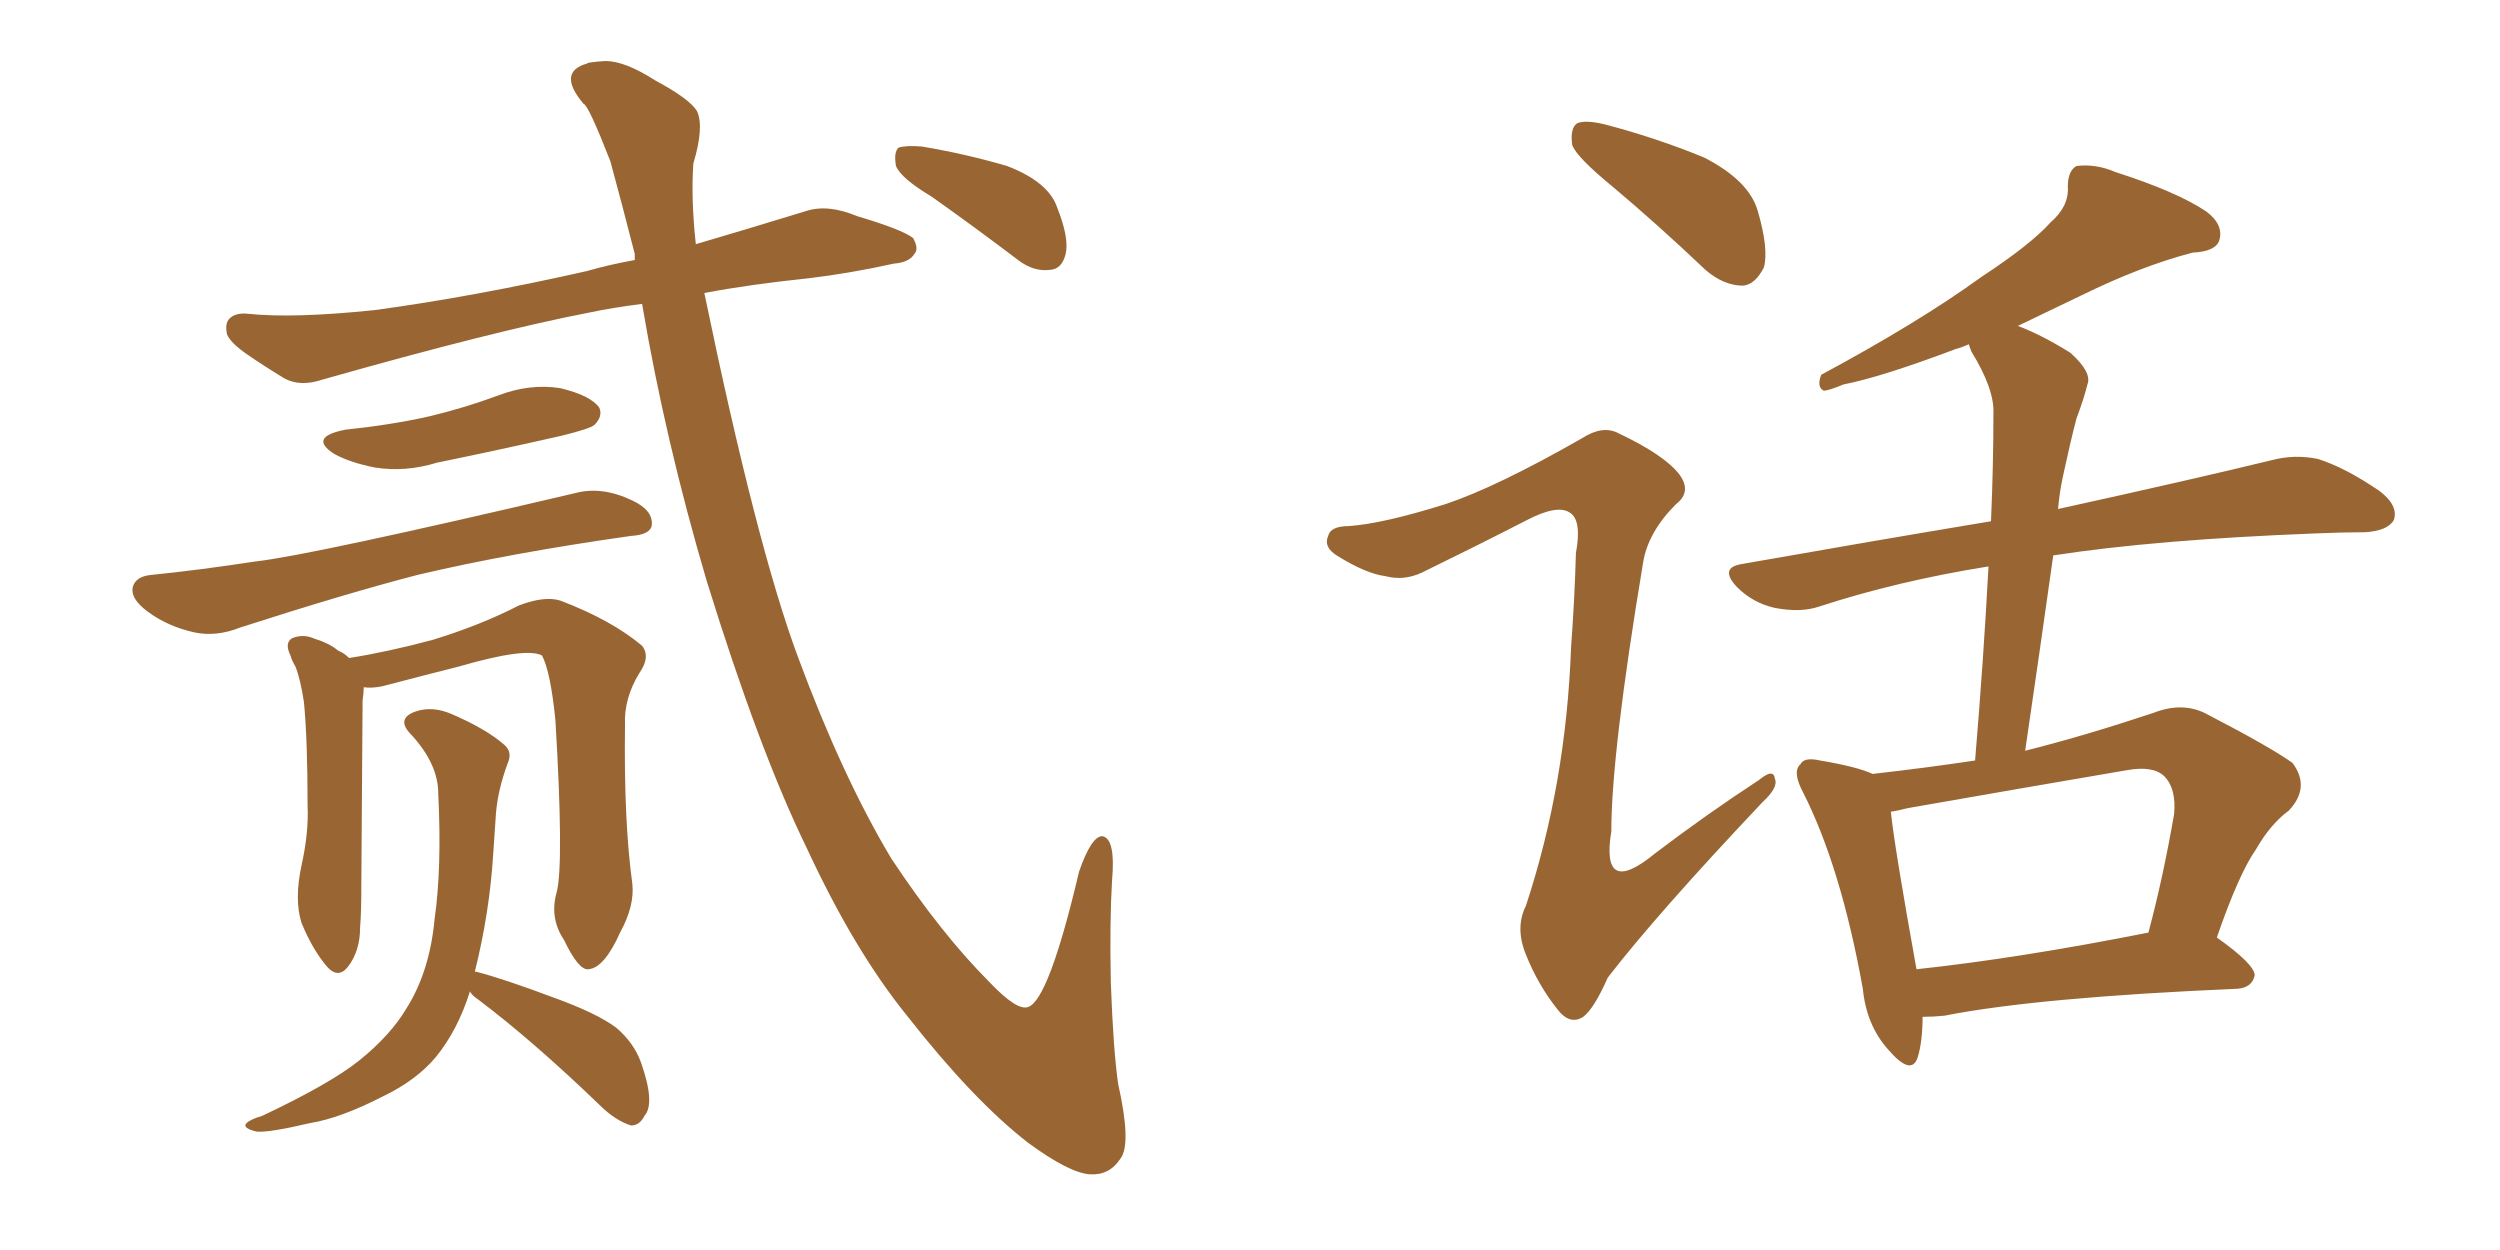 <svg xmlns="http://www.w3.org/2000/svg" xmlns:xlink="http://www.w3.org/1999/xlink" width="300" height="150"><path fill="#996633" padding="10" d="M41.46 51.56L41.46 51.56Q47.02 50.98 51.56 49.95L51.56 49.95Q55.81 48.93 59.77 47.46L59.77 47.46Q63.57 46.00 67.24 46.58L67.24 46.58Q70.90 47.46 71.92 48.93L71.92 48.93Q72.36 49.95 71.34 50.98L71.34 50.98Q70.90 51.42 67.38 52.29L67.38 52.29Q59.62 54.05 52.44 55.52L52.44 55.52Q48.63 56.69 44.97 56.10L44.97 56.10Q42.04 55.52 40.14 54.49L40.14 54.49Q36.91 52.44 41.46 51.56ZM18.16 68.99L18.16 68.99Q23.88 68.41 30.62 67.38L30.62 67.38Q37.21 66.65 68.99 59.18L68.99 59.18Q72.22 58.30 75.88 60.06L75.88 60.06Q78.37 61.23 78.22 62.99L78.22 62.99Q78.08 64.16 75.73 64.31L75.73 64.31Q61.23 66.36 50.10 68.99L50.10 68.99Q41.60 71.19 28.86 75.29L28.86 75.29Q25.93 76.46 23.29 75.88L23.29 75.88Q20.07 75.15 17.72 73.39L17.72 73.39Q15.53 71.78 15.97 70.31L15.97 70.31Q16.41 69.14 18.16 68.99ZM66.80 107.08L66.80 107.08Q67.68 103.71 66.65 86.43L66.65 86.43Q66.06 80.57 65.04 78.66L65.04 78.66L65.04 78.66Q63.13 77.64 55.08 79.98L55.08 79.98Q50.98 81.01 46.00 82.32L46.00 82.32Q44.68 82.62 43.65 82.47L43.65 82.47Q43.65 83.06 43.51 84.08L43.51 84.08Q43.51 85.40 43.36 106.20L43.36 106.20Q43.36 109.57 43.21 111.33L43.21 111.33Q43.21 114.11 41.75 116.02L41.75 116.02Q40.58 117.48 39.26 116.02L39.26 116.02Q37.50 113.96 36.18 110.74L36.18 110.74Q35.30 107.96 36.18 103.86L36.18 103.86Q37.06 99.90 36.91 96.68L36.91 96.68Q36.91 88.77 36.47 84.23L36.47 84.23Q36.04 81.45 35.45 79.98L35.45 79.98Q35.01 79.25 34.86 78.66L34.86 78.66Q34.13 77.20 35.01 76.61L35.01 76.61Q36.33 76.03 37.65 76.61L37.65 76.61Q39.55 77.20 40.58 78.08L40.58 78.08Q41.31 78.37 41.89 78.96L41.89 78.96Q46.58 78.22 52.00 76.76L52.00 76.76Q57.71 75 62.26 72.66L62.26 72.66Q65.33 71.48 67.24 72.07L67.24 72.07Q73.39 74.41 77.05 77.49L77.05 77.49Q78.08 78.81 76.76 80.71L76.76 80.71Q74.85 83.79 75 87.01L75 87.01Q74.85 98.58 75.88 106.05L75.88 106.05L75.88 106.05Q76.17 108.69 74.41 111.91L74.41 111.91Q72.51 116.16 70.61 116.31L70.61 116.31Q69.43 116.46 67.68 112.79L67.68 112.79Q65.92 110.16 66.80 107.08ZM56.40 118.95L56.40 118.95Q54.93 123.63 52.29 126.86L52.29 126.86Q49.95 129.64 46.00 131.54L46.00 131.54Q40.87 134.18 37.21 134.77L37.21 134.77Q32.23 135.94 30.76 135.79L30.76 135.79Q29.00 135.35 29.59 134.77L29.59 134.77Q30.03 134.33 31.49 133.89L31.49 133.89Q39.55 130.08 43.07 127.29L43.07 127.29Q46.88 124.22 48.78 121.00L48.78 121.00Q51.56 116.60 52.15 110.30L52.15 110.30Q53.03 104.15 52.59 95.21L52.59 95.21Q52.59 91.70 49.37 88.18L49.37 88.18Q47.46 86.28 49.80 85.40L49.80 85.40Q51.86 84.67 54.20 85.69L54.20 85.69Q58.30 87.45 60.50 89.36L60.50 89.36Q61.52 90.23 60.94 91.55L60.94 91.55Q59.62 95.07 59.47 98.29L59.47 98.29Q59.33 100.20 59.18 102.54L59.18 102.54Q58.74 109.57 56.98 116.60L56.98 116.60Q57.13 116.60 57.13 116.60L57.13 116.60Q60.50 117.48 66.36 119.68L66.36 119.68Q71.63 121.58 73.97 123.34L73.97 123.34Q76.03 125.10 76.90 127.44L76.90 127.44Q78.66 132.42 77.34 133.89L77.34 133.89Q76.76 135.06 75.73 135.06L75.73 135.06Q73.83 134.47 71.92 132.57L71.92 132.57Q64.01 124.95 57.42 119.97L57.42 119.97Q56.54 119.38 56.40 118.95ZM77.05 36.47L77.05 36.47Q73.54 36.91 70.75 37.50L70.75 37.50Q59.33 39.70 38.67 45.56L38.67 45.56Q36.04 46.44 34.13 45.41L34.13 45.41Q31.49 43.80 29.59 42.48L29.59 42.48Q27.69 41.16 27.25 40.14L27.25 40.14Q26.95 38.82 27.54 38.23L27.54 38.23Q28.27 37.50 29.74 37.65L29.74 37.65Q35.16 38.23 44.97 37.21L44.97 37.21Q56.84 35.60 70.46 32.52L70.46 32.52Q72.95 31.79 76.17 31.20L76.17 31.20Q76.17 30.62 76.17 30.47L76.17 30.47Q74.56 24.17 73.24 19.34L73.24 19.34Q70.61 12.60 70.02 12.45L70.02 12.45Q66.80 8.64 70.46 7.62L70.46 7.62Q70.46 7.47 72.66 7.32L72.66 7.32Q75 7.32 78.66 9.67L78.66 9.67Q82.76 11.87 83.64 13.33L83.64 13.33Q84.52 15.23 83.20 19.63L83.20 19.63Q82.91 23.88 83.50 29.30L83.50 29.30Q89.50 27.54 96.68 25.34L96.68 25.34Q99.32 24.46 102.83 25.93L102.83 25.93Q108.25 27.54 109.57 28.56L109.57 28.56Q110.30 29.88 109.72 30.47L109.72 30.47Q109.13 31.49 107.23 31.64L107.23 31.64Q101.95 32.81 96.97 33.40L96.97 33.40Q89.94 34.13 84.52 35.16L84.52 35.16Q90.82 65.63 95.80 78.96L95.80 78.96Q101.07 93.16 106.93 102.98L106.93 102.98Q112.94 112.06 118.80 117.92L118.80 117.92Q122.02 121.29 123.34 120.85L123.34 120.85Q125.83 120.12 129.49 104.59L129.49 104.59Q130.96 100.34 132.28 100.34L132.28 100.34Q133.89 100.63 133.45 105.62L133.45 105.62Q133.15 110.45 133.30 117.92L133.30 117.92Q133.59 125.98 134.18 130.08L134.18 130.08Q135.79 137.26 134.47 139.01L134.47 139.01Q133.15 141.06 130.81 140.92L130.81 140.92Q128.32 140.77 123.34 137.11L123.34 137.11Q116.75 131.98 108.84 121.88L108.84 121.88Q102.54 114.11 96.83 101.81L96.83 101.81Q91.11 90.09 84.81 69.73L84.81 69.73Q79.83 52.88 77.05 36.47ZM111.77 23.58L111.77 23.58L111.77 23.58Q108.11 21.39 107.52 19.92L107.52 19.92Q107.23 18.31 107.81 17.72L107.81 17.72Q108.69 17.43 110.60 17.58L110.60 17.58Q115.87 18.46 120.85 19.92L120.85 19.92Q125.83 21.83 126.86 24.90L126.86 24.90Q128.32 28.56 127.88 30.47L127.88 30.47Q127.44 32.23 126.12 32.37L126.12 32.37Q124.07 32.67 122.17 31.20L122.17 31.20Q116.75 27.10 111.77 23.58ZM193.36 22.27L193.36 22.27Q189.26 18.90 188.67 17.43L188.67 17.43Q188.38 15.38 189.26 14.79L189.26 14.79Q190.28 14.36 192.63 14.94L192.63 14.94Q198.78 16.55 204.49 18.90L204.49 18.90Q209.91 21.68 210.94 25.34L210.94 25.34Q212.26 29.88 211.67 32.08L211.67 32.08Q210.64 34.13 209.18 34.28L209.18 34.28Q206.84 34.28 204.64 32.37L204.64 32.37Q198.78 26.81 193.36 22.27ZM230.71 122.02L230.71 122.02Q230.71 124.95 230.13 126.86L230.13 126.86Q229.39 129.20 226.61 125.98L226.61 125.98Q223.97 123.05 223.54 118.65L223.54 118.65Q220.90 104.00 216.36 95.07L216.36 95.07Q215.04 92.58 216.06 91.70L216.06 91.70Q216.50 90.82 218.41 91.26L218.41 91.26Q222.80 91.99 224.71 92.87L224.71 92.87Q231.15 92.14 237.01 91.26L237.01 91.26Q238.04 78.96 238.62 67.97L238.62 67.97Q227.64 69.73 218.26 72.80L218.26 72.80Q216.06 73.54 212.99 72.95L212.99 72.95Q210.35 72.36 208.45 70.46L208.45 70.46Q206.25 68.12 209.03 67.68L209.03 67.68Q224.85 64.89 238.92 62.55L238.92 62.55Q239.21 55.81 239.21 49.66L239.21 49.66Q239.36 46.73 236.57 42.19L236.57 42.19Q236.28 41.46 236.28 41.31L236.28 41.31Q235.25 41.75 234.67 41.89L234.67 41.89Q225.73 45.26 221.19 46.14L221.19 46.14Q219.43 46.88 218.85 46.88L218.85 46.88Q217.97 46.44 218.55 44.97L218.55 44.97Q230.27 38.67 237.74 33.25L237.74 33.25Q243.75 29.30 246.09 26.66L246.09 26.66Q248.29 24.76 248.14 22.41L248.14 22.41Q248.14 20.51 249.17 19.92L249.17 19.92Q251.51 19.63 253.86 20.65L253.86 20.65Q261.18 23.00 264.70 25.34L264.70 25.34Q266.89 26.95 266.31 28.86L266.31 28.86Q265.87 30.18 263.09 30.32L263.09 30.32Q256.93 31.93 249.76 35.45L249.76 35.45Q246.09 37.21 242.14 39.11L242.14 39.11Q244.92 40.14 248.44 42.33L248.44 42.33Q251.07 44.68 250.49 46.14L250.49 46.14Q250.05 47.90 249.17 50.24L249.17 50.24Q248.44 53.03 247.56 57.13L247.56 57.13Q247.12 59.18 246.97 61.08L246.97 61.08Q262.94 57.57 272.61 55.22L272.61 55.22Q275.39 54.49 278.17 55.08L278.17 55.08Q281.40 56.10 285.50 58.89L285.50 58.89Q287.84 60.64 287.26 62.40L287.26 62.40Q286.52 63.72 283.74 63.87L283.74 63.87Q281.10 63.87 277.88 64.01L277.88 64.01Q258.69 64.75 246.39 66.65L246.39 66.65Q244.78 78.08 243.02 90.09L243.02 90.09Q250.05 88.33 258.40 85.55L258.40 85.55Q261.77 84.23 264.55 85.55L264.55 85.55Q272.46 89.65 275.10 91.55L275.10 91.55Q277.29 94.48 274.66 97.27L274.66 97.27Q272.46 98.88 270.70 101.95L270.70 101.95Q268.65 104.88 266.02 112.50L266.02 112.50Q270.56 115.72 270.56 117.04L270.56 117.04Q270.26 118.51 268.51 118.65L268.51 118.65Q244.48 119.68 233.35 121.88L233.35 121.88Q232.03 122.02 230.71 122.02ZM229.98 116.31L229.98 116.31Q242.29 114.99 257.81 111.91L257.81 111.91Q259.57 105.32 260.89 97.71L260.89 97.71Q261.18 94.63 259.72 93.16L259.72 93.16Q258.40 91.85 255.18 92.43L255.18 92.43Q242.29 94.63 228.96 96.97L228.96 96.97Q227.78 97.27 226.90 97.41L226.90 97.41Q227.34 101.66 229.98 116.31ZM173.44 60.50L173.44 60.50L173.44 60.50Q179.59 58.45 189.84 52.59L189.84 52.59Q192.33 50.98 194.24 52.00L194.24 52.00Q199.80 54.64 201.56 56.98L201.56 56.98Q203.03 59.03 201.12 60.50L201.12 60.50Q197.75 63.87 197.17 67.53L197.17 67.53Q193.36 90.38 193.36 99.76L193.36 99.76Q192.04 107.81 198.63 102.39L198.63 102.39Q204.79 97.71 211.08 93.60L211.08 93.60Q212.84 92.14 212.99 93.46L212.99 93.46Q213.43 94.48 211.52 96.24L211.52 96.24Q198.78 109.72 192.92 117.33L192.92 117.33Q191.31 121.00 189.99 122.02L189.99 122.02Q188.38 123.05 186.91 121.14L186.91 121.14Q184.57 118.21 183.11 114.55L183.11 114.55Q181.79 111.33 183.11 108.69L183.11 108.69Q187.94 94.04 188.53 77.64L188.53 77.64Q188.96 71.78 189.11 66.36L189.11 66.36Q189.84 62.40 188.38 61.52L188.38 61.52Q186.91 60.50 183.25 62.40L183.25 62.40Q177.25 65.48 170.65 68.70L170.65 68.70Q168.46 69.73 166.26 69.14L166.26 69.14Q163.92 68.85 160.40 66.65L160.40 66.65Q158.79 65.63 159.38 64.31L159.38 64.31Q159.67 63.13 161.87 63.13L161.87 63.13Q165.97 62.84 173.44 60.50Z"/></svg>